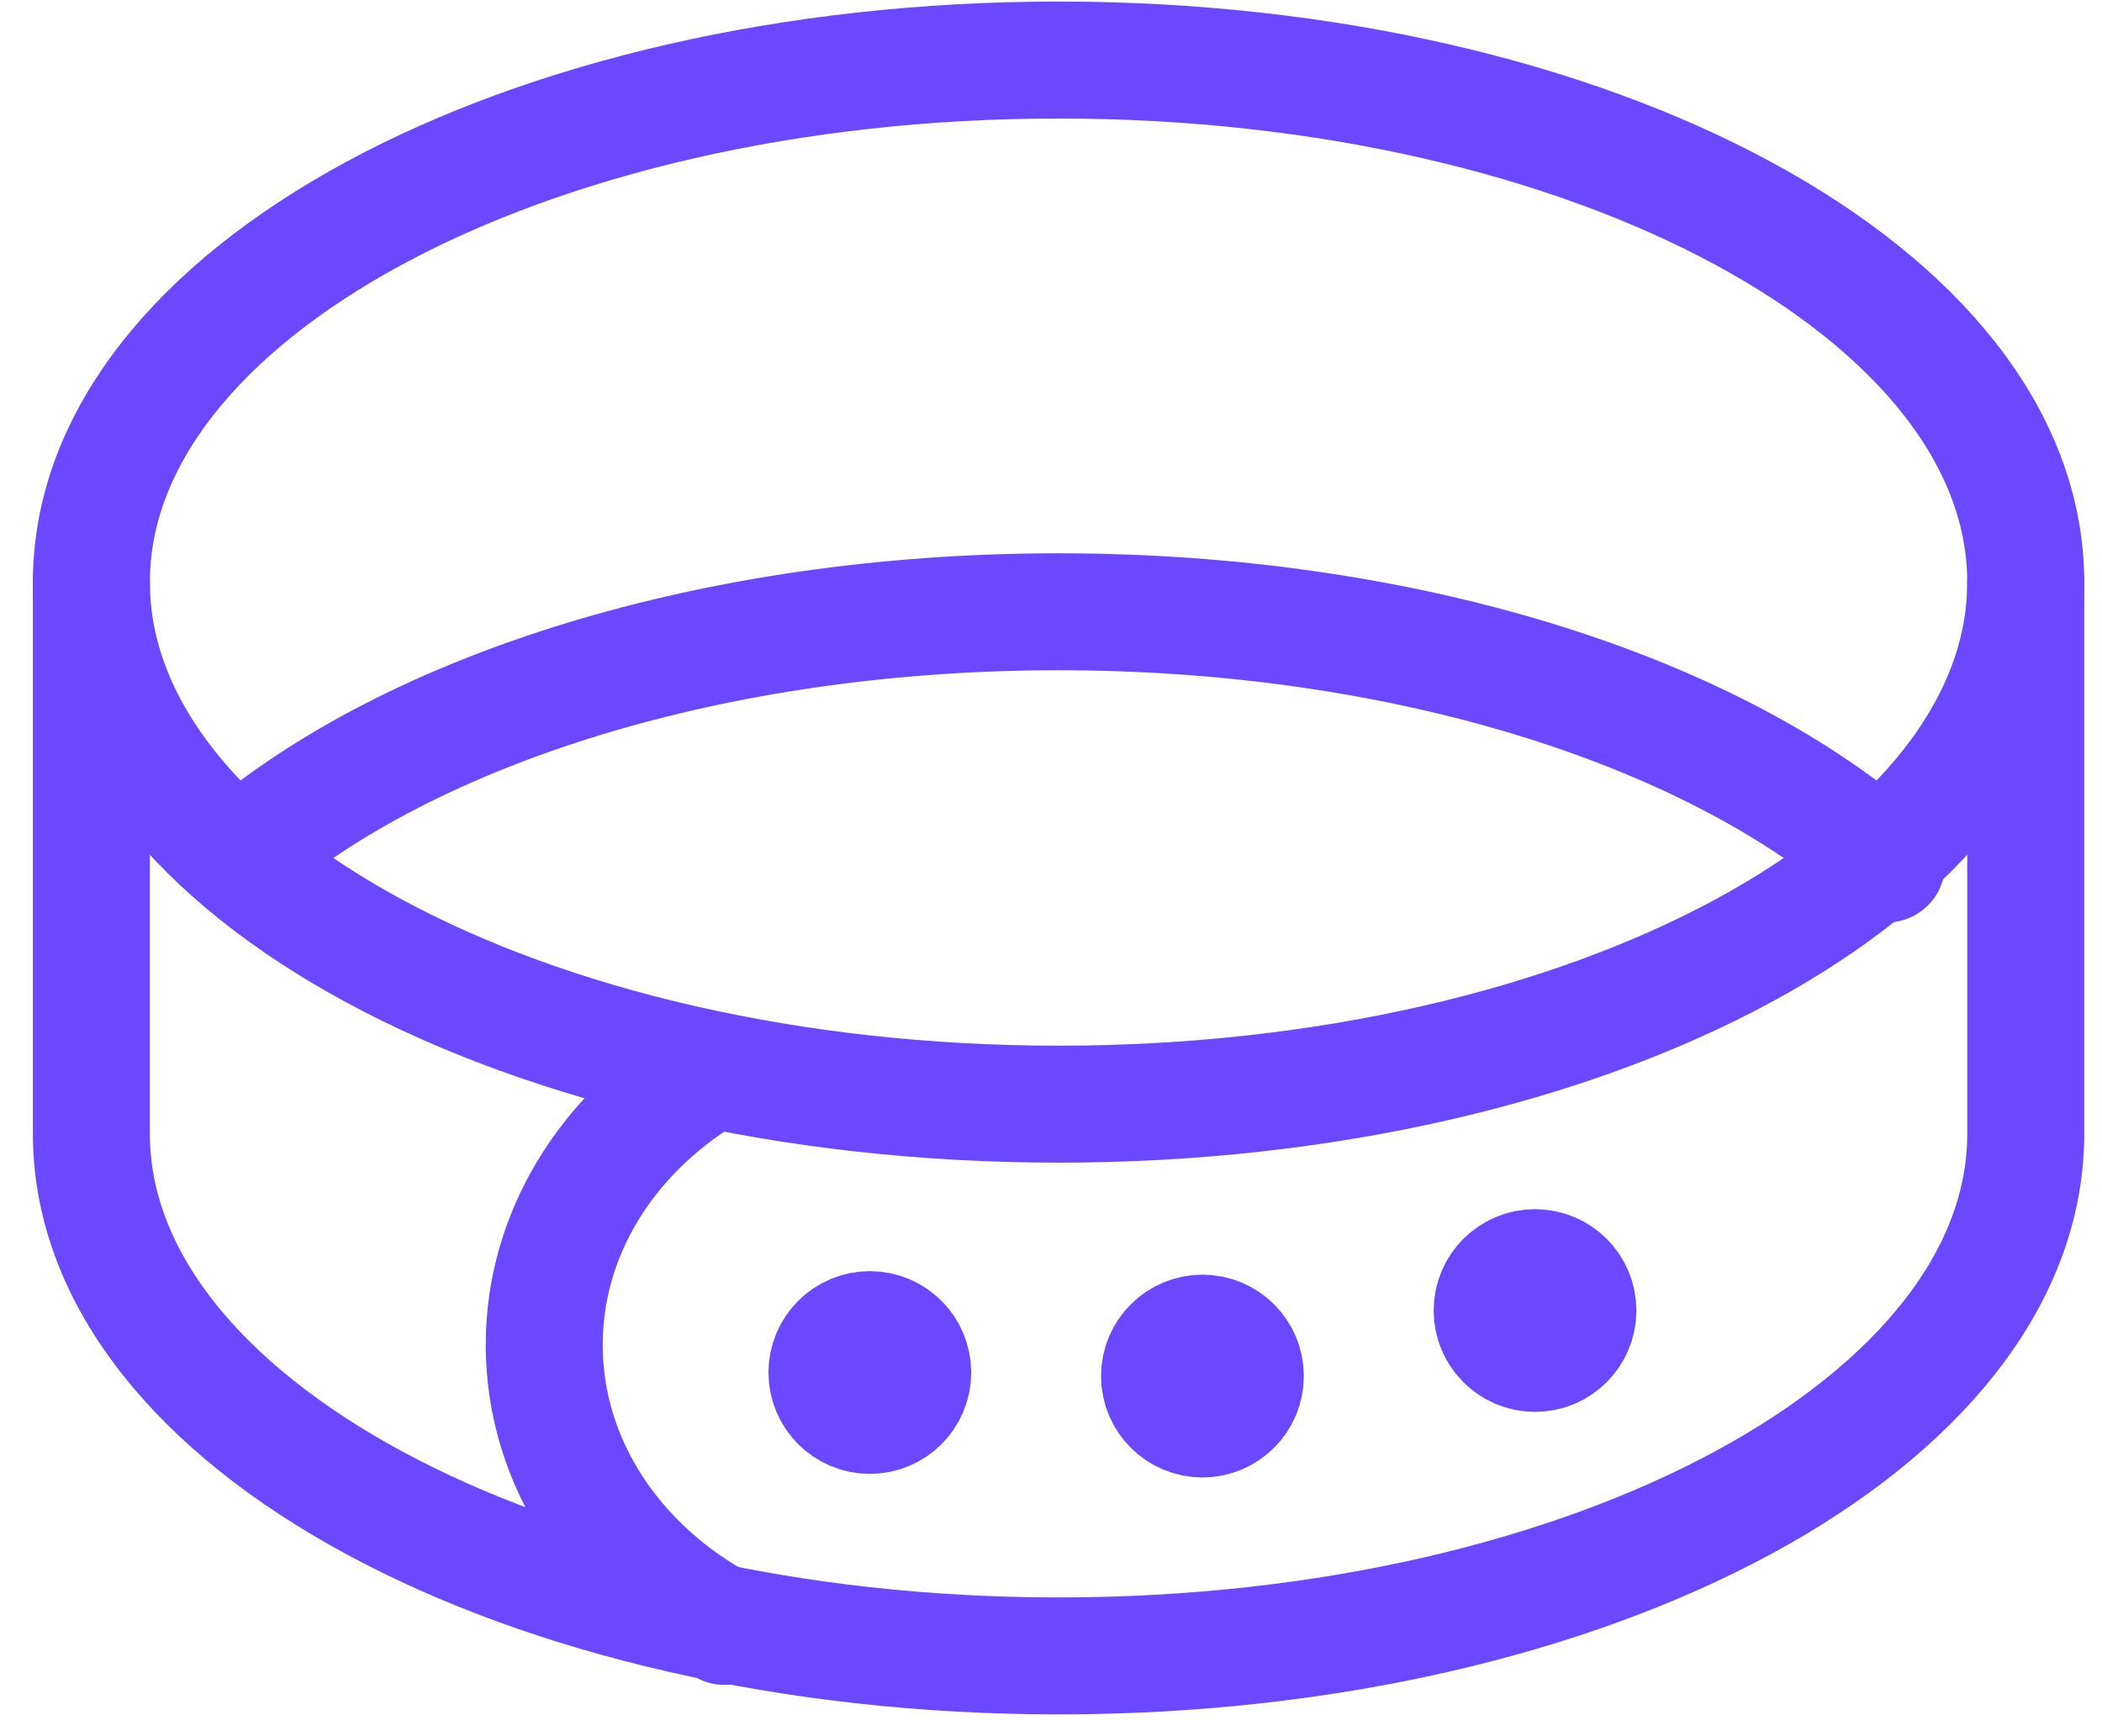 <svg width="46" height="38" viewBox="0 0 46 38" fill="none" xmlns="http://www.w3.org/2000/svg">
<path d="M15.855 35.597C13.491 34.335 11.91 32.047 11.91 29.435C11.91 27.003 13.282 24.853 15.38 23.549" stroke="#6B48FF" stroke-width="2.56" stroke-miterlimit="22.926" stroke-linecap="round" stroke-linejoin="round"/>
<path d="M23.165 1.314C34.855 1.314 44.331 6.43 44.331 12.742C44.331 19.051 34.855 24.167 23.165 24.167C11.476 24.167 2 19.051 2 12.742C2 6.43 11.476 1.314 23.165 1.314V1.314Z" stroke="#6B48FF" stroke-width="2.56" stroke-miterlimit="22.926" stroke-linecap="round" stroke-linejoin="round"/>
<path d="M5.245 18.734C8.991 15.525 15.617 13.39 23.165 13.39C30.85 13.39 37.578 15.602 41.286 18.91M2 12.742V24.817C2 31.129 11.476 36.243 23.165 36.243C34.855 36.243 44.331 31.129 44.331 24.817V12.742" stroke="#6B48FF" stroke-width="2.56" stroke-miterlimit="22.926" stroke-linecap="round" stroke-linejoin="round"/>
<path fill-rule="evenodd" clip-rule="evenodd" d="M19.036 29.102C19.554 29.102 19.974 29.522 19.974 30.041C19.974 30.558 19.554 30.979 19.036 30.979C18.518 30.979 18.097 30.558 18.097 30.041C18.097 29.522 18.518 29.102 19.036 29.102Z" fill="#6B48FF"/>
<path d="M19.036 29.102C19.554 29.102 19.974 29.522 19.974 30.041C19.974 30.558 19.554 30.979 19.036 30.979C18.518 30.979 18.097 30.558 18.097 30.041C18.097 29.522 18.518 29.102 19.036 29.102Z" stroke="#6B48FF" stroke-width="2.56" stroke-miterlimit="22.926" stroke-linecap="round" stroke-linejoin="round"/>
<path fill-rule="evenodd" clip-rule="evenodd" d="M26.314 29.179C26.832 29.179 27.253 29.599 27.253 30.118C27.253 30.637 26.832 31.057 26.314 31.057C25.796 31.057 25.375 30.637 25.375 30.118C25.375 29.599 25.796 29.179 26.314 29.179Z" fill="#6B48FF"/>
<path d="M26.314 29.179C26.832 29.179 27.253 29.599 27.253 30.118C27.253 30.637 26.832 31.057 26.314 31.057C25.796 31.057 25.375 30.637 25.375 30.118C25.375 29.599 25.796 29.179 26.314 29.179Z" stroke="#6B48FF" stroke-width="2.56" stroke-miterlimit="22.926" stroke-linecap="round" stroke-linejoin="round"/>
<path fill-rule="evenodd" clip-rule="evenodd" d="M33.592 27.745C34.11 27.745 34.531 28.165 34.531 28.683C34.531 29.202 34.11 29.622 33.592 29.622C33.074 29.622 32.654 29.202 32.654 28.683C32.654 28.165 33.074 27.745 33.592 27.745Z" fill="#6B48FF"/>
<path d="M33.592 27.745C34.11 27.745 34.531 28.165 34.531 28.683C34.531 29.202 34.11 29.622 33.592 29.622C33.074 29.622 32.654 29.202 32.654 28.683C32.654 28.165 33.074 27.745 33.592 27.745Z" stroke="#6B48FF" stroke-width="2.56" stroke-miterlimit="22.926" stroke-linecap="round" stroke-linejoin="round"/>
</svg>
